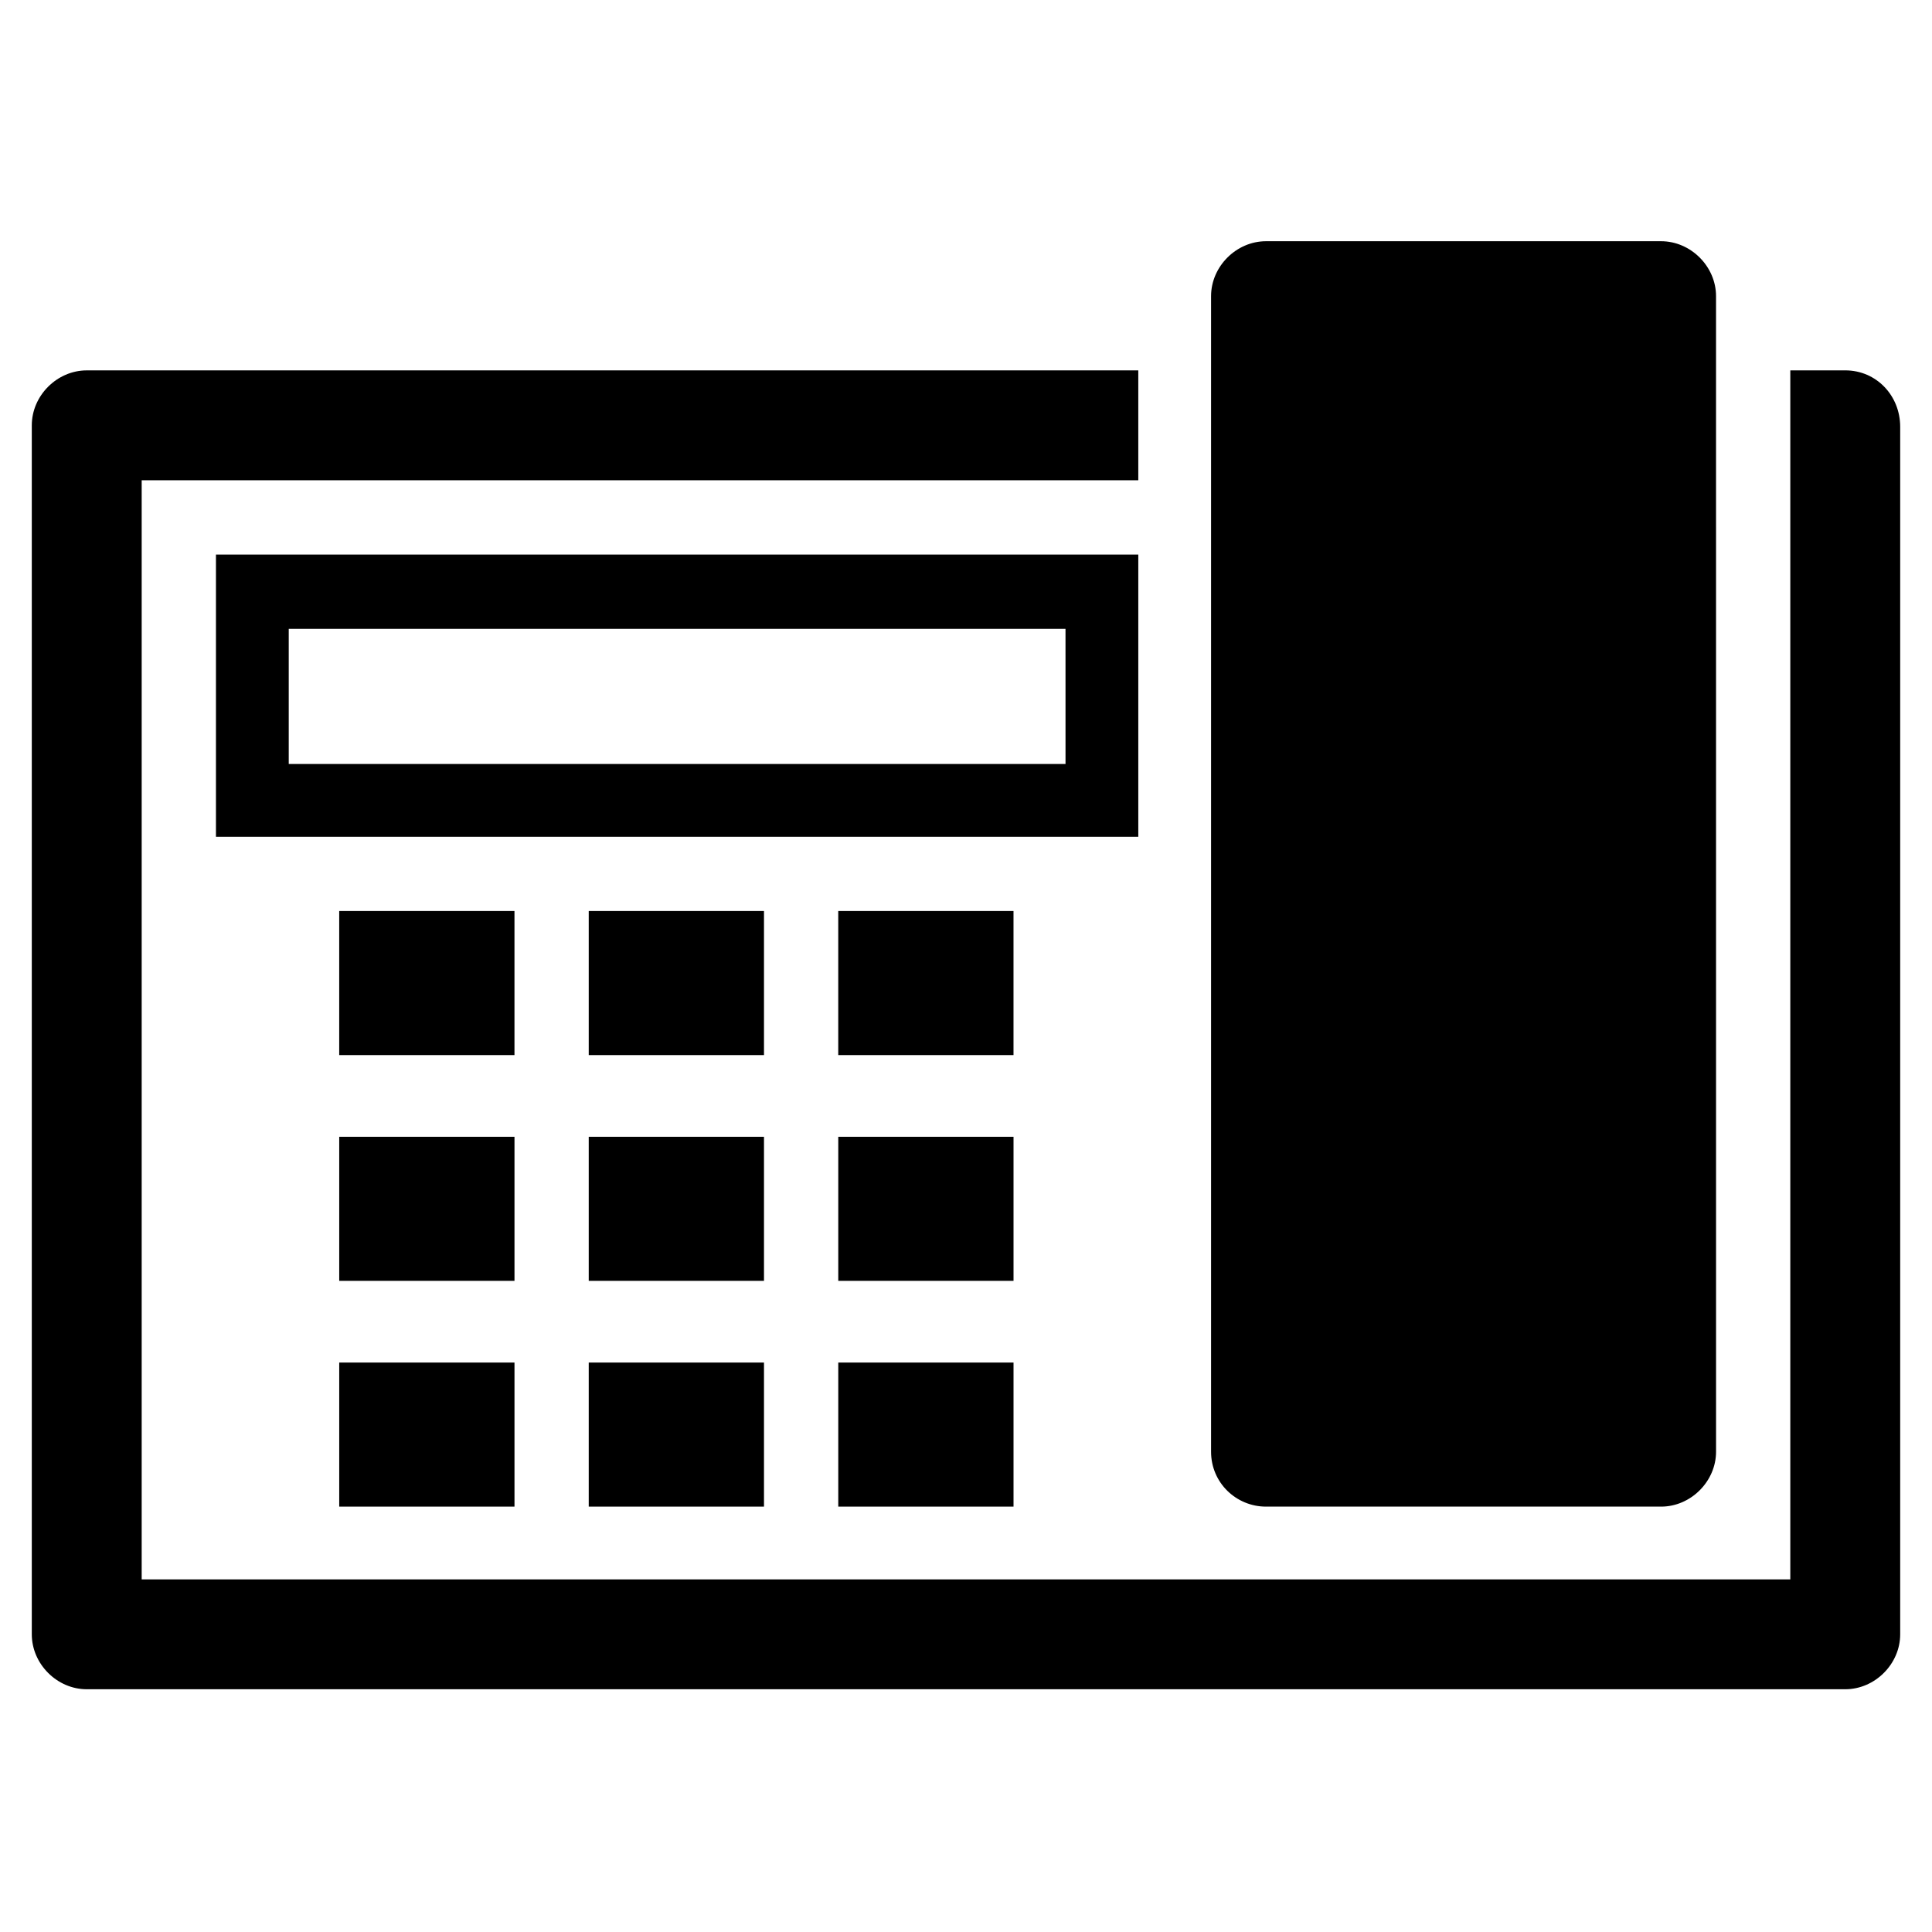 <?xml version="1.0" encoding="UTF-8"?>
<!-- Uploaded to: SVG Repo, www.svgrepo.com, Generator: SVG Repo Mixer Tools -->
<svg fill="#000000" width="800px" height="800px" version="1.1" viewBox="144 144 512 512" xmlns="http://www.w3.org/2000/svg">
 <g>
  <path d="m479.51 543.27h104.7c7.871 0 14.562-6.691 14.562-14.562l-0.004-306.22c0-7.871-6.691-14.562-14.562-14.562h-104.7c-7.871 0-14.562 6.691-14.562 14.562v306.22c-0.004 8.266 6.688 14.562 14.562 14.562z"/>
  <path d="m445.66 290.97h-244.43v74.785h244.43zm-19.68 55.496h-205.46v-35.816h205.85l0.004 35.816z"/>
  <path d="m633.01 242.16h-14.562v320.39h-436.9v-291.27h264.11v-29.125h-278.67c-7.871 0-14.562 6.691-14.562 14.562v320.39c0 7.871 6.691 14.562 14.562 14.562h466.02c7.871 0 14.562-6.691 14.562-14.562v-320c0-8.266-6.297-14.957-14.562-14.957z"/>
  <path d="m280.34 423.61v-38.18h-46.445v38.18z"/>
  <path d="m412.59 423.61v-38.18h-46.445v38.18z"/>
  <path d="m300.02 385.43h46.445v38.18h-46.445z"/>
  <path d="m233.9 505.09h46.445v38.18h-46.445z"/>
  <path d="m300.02 505.09h46.445v38.18h-46.445z"/>
  <path d="m366.15 505.09h46.445v38.18h-46.445z"/>
  <path d="m233.9 445.26h46.445v38.18h-46.445z"/>
  <path d="m300.02 445.26h46.445v38.18h-46.445z"/>
  <path d="m366.15 445.26h46.445v38.18h-46.445z"/>
 </g>
</svg>